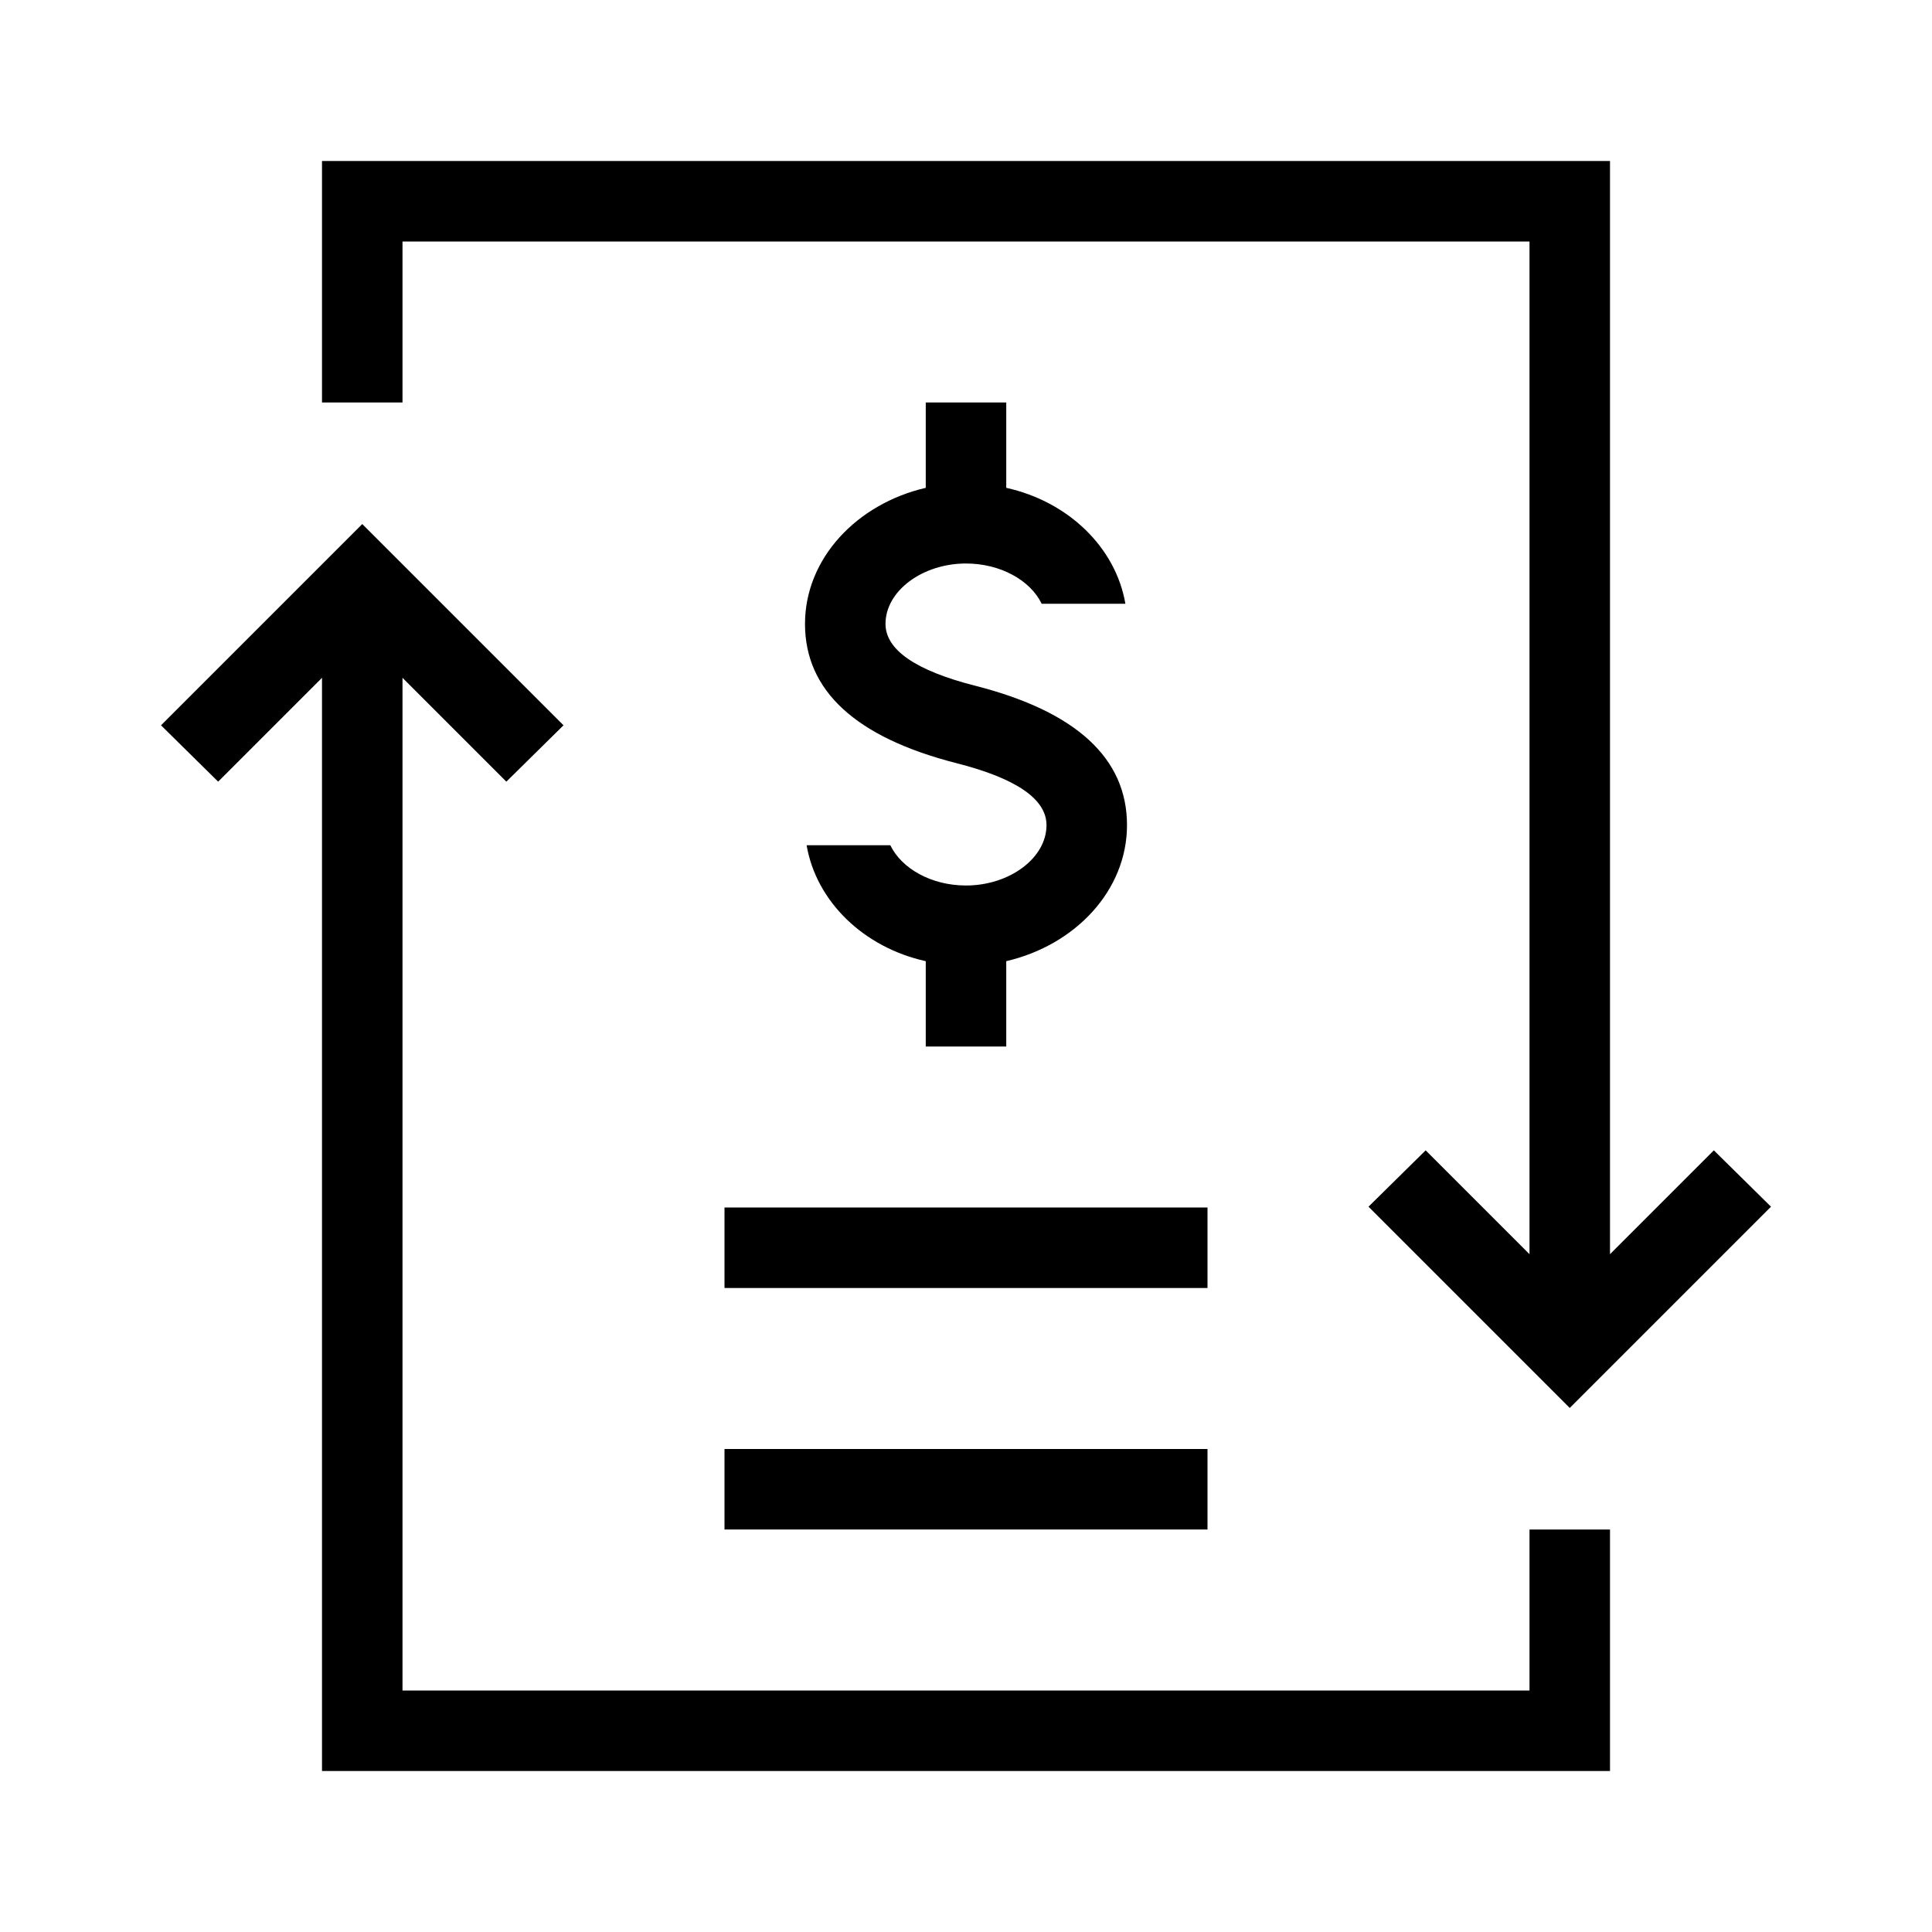 <?xml version="1.0" encoding="utf-8"?>
<!-- Generator: Adobe Illustrator 20.1.0, SVG Export Plug-In . SVG Version: 6.00 Build 0)  -->
<svg version="1.1" id="Layer_1" xmlns="http://www.w3.org/2000/svg" xmlns:xlink="http://www.w3.org/1999/xlink" x="0px" y="0px"
	 viewBox="0 0 240 240" style="enable-background:new 0 0 240 240;" xml:space="preserve">
<g>
	<path d="M115,50v10.6c-8.6,2-15,8.8-15,16.9c0,8.3,6.3,14.1,18.8,17.3c7.5,1.9,11.2,4.5,11.2,7.7c0,4.1-4.6,7.5-10,7.5
		c-4.3,0-8-2.1-9.4-5h-10.4c1.2,7,7.1,12.7,14.8,14.4V130h10v-10.6c8.6-2,15-8.8,15-16.9c0-8.3-6.3-14.1-18.8-17.3
		c-7.5-1.9-11.2-4.5-11.2-7.7c0-4.1,4.6-7.5,10-7.5c4.3,0,8,2.1,9.4,5h10.4c-1.2-7-7.1-12.7-14.8-14.4V50H115z"/>
	<rect x="90" y="150" width="60" height="10"/>
	<rect x="90" y="180" width="60" height="10"/>
	<polygon points="190,210 50,210 50,84.2 62.9,97.1 70,90.1 45,65.1 20,90.1 27.1,97.1 40,84.2 40,220 200,220 200,190 190,190 	"/>
	<polygon points="50,30 190,30 190,155.8 177.1,142.9 170,149.9 195,174.9 220,149.9 212.9,142.9 200,155.8 200,20 40,20 40,50 
		50,50 	"/>
</g>
</svg>
